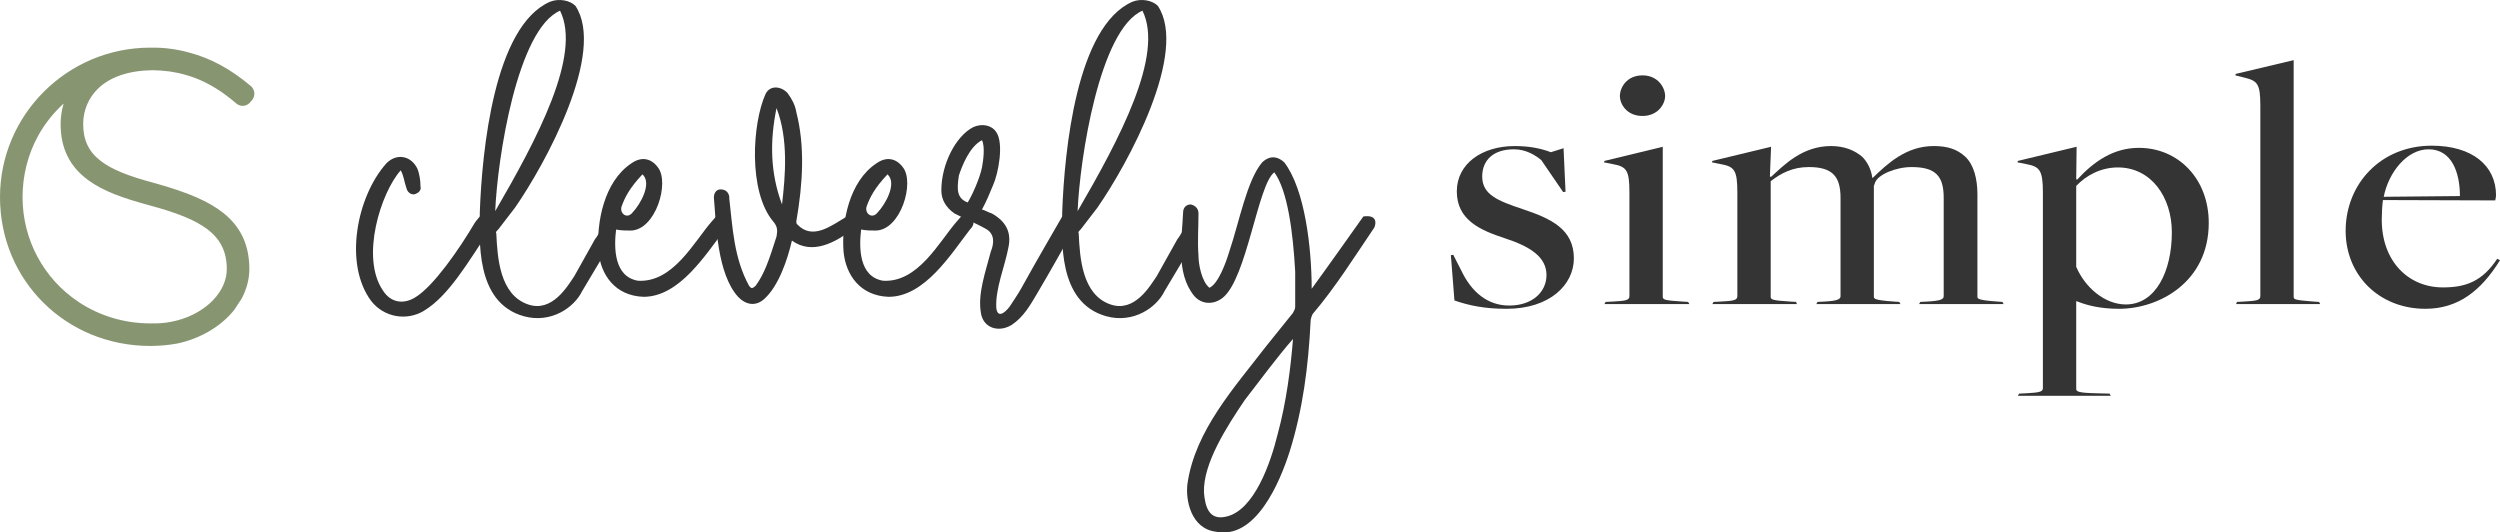 <?xml version="1.0" encoding="UTF-8"?> <svg xmlns="http://www.w3.org/2000/svg" id="Layer_1" viewBox="0 0 699.63 149.019"><defs><style>.cls-1{fill:#879571;}.cls-2{fill:#343434;}</style></defs><g><path class="cls-2" d="M407.027,84.087l-.999-12.681,.666-.101,2.332,4.565c2.776,5.782,7.218,9.637,13.325,9.637,6.552,0,10.438-3.855,10.438-8.521,0-5.072-4.553-8.014-11.771-10.347-6.774-2.232-13.325-5.072-13.325-13.086,0-7.71,6.996-12.681,16.213-12.681,3.887,0,7.218,.609,10.105,1.724l3.553-1.116,.555,12.173-.666,.101-6.108-8.927c-1.555-1.319-4.22-3.043-7.662-3.043-5.885,0-8.883,3.145-8.883,7.608,0,5.072,4.331,6.797,11.327,9.13,7.884,2.638,14.325,5.579,14.325,13.797,0,7.304-6.662,14.101-18.878,14.101-6.108,0-10.439-.913-14.547-2.333Z"></path><path class="cls-2" d="M449.334,84.493l1.999-.101c3.442-.203,4.664-.304,4.664-1.522v-29.013c0-6.188-.777-7.203-4.553-7.913l-2.554-.507,.111-.406,16.324-3.957v41.998c0,.811,.666,1.014,5.552,1.319l1.555,.101,.333,.609h-23.764l.334-.609Zm3.997-57.621c0-2.333,1.888-5.782,6.329-5.782,4.331,0,6.33,3.449,6.33,5.782,0,2.232-1.999,5.579-6.33,5.579-4.441,0-6.329-3.348-6.329-5.579Z"></path><path class="cls-2" d="M479.538,84.493l1.999-.101c3.442-.203,4.664-.304,4.664-1.522v-28.912c0-6.289-.777-7.304-4.553-8.014l-2.554-.507,.111-.406,16.435-3.957-.333,8.319,.333,.101c3.665-3.348,8.773-8.623,16.768-8.623,3.776,0,6.663,1.217,8.773,3.043,1.222,1.217,2.443,3.246,2.776,5.782l.111,.101c4.109-3.956,9.328-8.927,17.101-8.927,3.887,0,6.552,.913,8.773,2.942,2.443,2.232,3.443,6.289,3.443,10.55v28.607c0,.609,0,1.015,5.552,1.42l1.444,.101,.333,.609h-23.653l.333-.609,1.999-.101c3.887-.203,4.553-.71,4.553-1.522v-27.492c0-6.086-2.221-8.623-8.995-8.623-4.442,0-9.439,2.13-10.216,4.362l-.333,.913v30.941c0,.609,0,1.015,5.553,1.42l1.554,.101,.333,.609h-23.541l.333-.609,1.999-.101c3.775-.203,4.441-.71,4.441-1.522v-27.492c0-6.086-2.332-8.623-8.883-8.623-4.553,0-7.773,1.724-10.66,3.956v32.361c0,.811,.666,1.014,5.441,1.319l1.666,.101,.222,.609h-23.653l.333-.609Z"></path><path class="cls-2" d="M565.043,110.158l1.999-.101c3.331-.203,4.664-.304,4.664-1.42V53.856c0-6.188-.889-7.203-4.553-7.913l-2.554-.507,.111-.406,16.435-3.957-.111,9.029,.222,.203c4.775-5.174,10.216-8.927,17.323-8.927,10.994,0,19.544,8.623,19.544,20.999,0,16.536-13.881,24.042-25.096,24.042-5.108,0-8.884-.913-11.882-2.13h-.111v24.549c0,.71,.555,1.116,5.552,1.217l3.775,.101,.333,.609h-25.985l.333-.609Zm42.753-45.143c0-9.84-5.774-18.159-15.102-18.159-4.775,0-8.884,2.232-11.66,5.174v22.622c2.443,5.782,7.995,10.55,13.88,10.55,8.329,0,12.881-9.231,12.881-20.187Z"></path><path class="cls-2" d="M626.007,84.493l1.888-.101c3.443-.203,4.664-.304,4.664-1.522V29.611c0-6.188-.777-7-4.553-7.913l-2.443-.609,.111-.406,16.213-3.855V83.072c0,.811,.666,.913,5.552,1.319l1.555,.101,.333,.609h-23.542l.222-.609Z"></path><path class="cls-2" d="M656.433,64.609c0-13.086,9.772-23.84,24.097-23.84,11.327,0,17.99,5.58,17.99,13.898,0,.507-.111,.71-.222,1.42l-31.426-.102c-.222,1.42-.333,4.058-.333,5.478,0,11.666,7.44,18.97,17.101,18.97,6.329,0,10.994-1.623,15.213-8.014l.777,.406c-5.33,8.623-11.771,13.594-20.876,13.594-12.993,0-22.32-9.434-22.32-21.811Zm31.981-9.739c0-6.492-2.221-13.086-8.773-13.086-6.108,0-11.215,6.492-12.548,13.289l21.321-.203Z"></path></g><g><path class="cls-1" d="M69.239,25.27l-.043-.037c-5.526-4.633-10.823-7.509-16.663-9.047-.459-.128-.93-.251-1.42-.368l-.355-.079c-.185-.042-.373-.084-.556-.12l-.206-.042c-2.339-.476-4.659-.718-6.901-.718-.079,0-.156,.003-.228,.007l-.142,.007-.258-.007c-.131-.003-.26-.007-.394-.007C19.716,14.859,1.528,32.948,1.528,55.183c0,22.488,17.81,40.105,40.544,40.105,.163,0,.326-.005,.489-.009l.294-.008c2.223-.042,4.411-.259,6.507-.645,6.053-1.288,11.504-4.499,14.958-8.809l1.959-2.983c1.292-2.419,1.97-4.998,1.97-7.532,0-12.979-9.323-18.116-25.43-22.604-13.347-3.535-21.074-7.609-21.074-17.964,0-7.567,5.492-16.457,20.965-16.609,1.708,.024,3.348,.141,4.87,.349l.579,.089c.12,.019,.237,.037,.366,.062,4.56,.745,8.728,2.325,12.748,4.829,1.954,1.217,3.836,2.614,5.743,4.255,.256,.256,.561,.39,.884,.39h.002c.332-.001,.649-.145,.936-.434l.59-.714c.355-.536,.28-1.212-.19-1.683Zm-27.298,30.639c14.603,3.91,23.055,8.336,23.055,19.393,0,6.91-6.08,13.403-14.783,15.787-2.289,.628-4.61,.945-6.896,.945-.081,0-.158-.003-.242-.008l-.265-.009-.296,.008c-.147,.005-.292,.009-.441,.009-7.523,0-14.75-2.158-20.902-6.238-10.262-6.807-16.389-18.251-16.389-30.613,0-12.91,6.412-24.494,17.233-31.292-2.28,3.172-3.522,6.967-3.522,10.843,0,13.649,11.09,17.804,23.449,21.174Z"></path><path class="cls-1" d="M42.072,96.817C18.48,96.817,0,78.529,0,55.183,0,32.106,18.873,13.331,42.072,13.331c.145,0,.284,.003,.427,.007l.209,.005,.086-.004c.096-.005,.197-.009,.301-.009,2.341,0,4.765,.252,7.206,.749l.205,.042c.189,.037,.39,.082,.588,.127l.372,.083c.474,.112,.954,.237,1.467,.379,6.063,1.598,11.543,4.57,17.245,9.351l.142,.128c.982,.982,1.14,2.466,.383,3.608l-.096,.13-.683,.816c-.573,.577-1.27,.883-2.016,.886-.713,0-1.391-.28-1.924-.791-1.847-1.587-3.652-2.923-5.518-4.085-3.846-2.396-7.832-3.906-12.186-4.618l-.043-.008c-.094-.018-.182-.032-.269-.046l-.606-.094c-1.452-.198-3.017-.31-4.653-.333-6.569,.067-11.833,1.829-15.222,5.096-2.716,2.618-4.212,6.164-4.212,9.985,0,4.47,1.567,7.751,4.932,10.325,3.063,2.344,7.551,4.187,15.005,6.161l.019,.005c9.455,2.634,15.226,5.145,19.298,8.396,4.879,3.894,7.25,9.023,7.25,15.68,0,2.763-.743,5.617-2.15,8.252l-.071,.119-2.044,3.1c-3.671,4.581-9.441,7.988-15.832,9.348l-.042,.008c-2.18,.401-4.453,.626-6.755,.67l-.282,.008c-.176,.005-.353,.01-.53,.01ZM24.299,20.652C11.697,27.091,3.057,40.153,3.057,55.183c0,21.632,17.138,38.577,39.016,38.577,.148,0,.297-.004,.446-.008l.296-.008c2.141-.04,4.241-.247,6.251-.616,5.678-1.213,10.782-4.203,14.018-8.21l1.879-2.862c1.15-2.177,1.758-4.51,1.758-6.752,0-5.746-1.938-9.97-6.1-13.292-3.73-2.977-9.173-5.321-18.203-7.838-7.861-2.083-12.668-4.083-16.07-6.686-4.126-3.157-6.131-7.328-6.131-12.753,0-4.659,1.828-8.986,5.148-12.186,3.965-3.821,9.958-5.879,17.331-5.951h.036c1.771,.025,3.471,.147,5.055,.364l.661,.102c.112,.018,.224,.036,.344,.059,4.752,.78,9.1,2.427,13.289,5.037,1.966,1.224,3.862,2.623,5.794,4.275l.153-.186c-5.28-4.393-10.333-7.123-15.884-8.585l-.021-.006c-.475-.132-.918-.247-1.354-.351l-.344-.077c-.176-.04-.351-.079-.521-.112l-.213-.043c-2.241-.456-4.46-.687-6.596-.687-.054,0-.107,.003-.157,.005l-.198,.009-.314-.008c-.122-.003-.236-.006-.353-.006-5.272,0-10.302,1.045-14.894,2.938l-3.923,5.459c-2.116,2.944-3.234,6.385-3.234,9.951,0,5.777,2.054,9.975,6.465,13.209,3.903,2.862,9.161,4.665,15.856,6.49,8.58,2.297,13.822,4.473,17.525,7.272,4.48,3.387,6.658,7.834,6.658,13.596,0,7.597-6.542,14.695-15.908,17.261-2.419,.663-4.875,1-7.3,1-.104,0-.203-.004-.309-.009l-.203-.007-.25,.007c-.161,.005-.319,.01-.482,.01-7.822,0-15.342-2.245-21.747-6.493-10.691-7.091-17.073-19.011-17.073-31.887,0-6.584,1.642-13.042,4.749-18.676,3.101-5.623,7.666-10.433,13.2-13.91l3.098-1.946Zm18.517,69.837l.342,.012c.055,.003,.106,.006,.159,.006,2.152,0,4.336-.3,6.492-.891,8.043-2.203,13.659-8.089,13.659-14.313,0-4.804-1.73-8.349-5.445-11.158-3.37-2.548-8.298-4.569-16.477-6.759l-.007-.002c-7.023-1.915-12.578-3.834-16.86-6.975-5.191-3.807-7.714-8.934-7.714-15.674,0-1.962,.286-3.892,.844-5.743-2.862,2.597-5.28,5.638-7.13,8.992-2.858,5.182-4.369,11.13-4.369,17.2,0,11.848,5.871,22.816,15.706,29.339,5.902,3.914,12.838,5.983,20.057,5.983,.131,0,.258-.004,.387-.008l.356-.01Z"></path></g><g><path class="cls-2" d="M107.219,81.377c2.153,3.371,5.843,3.933,9.227,1.686,4.921-3.091,11.995-13.205,16.3-20.51,.308-.562,1.538-1.967,1.538-1.967,3.998,.562,3.69,1.967,2.46,4.214-5.536,8.148-11.071,17.981-18.145,22.195-4.614,2.809-11.072,1.967-14.762-2.809-7.689-10.395-3.998-29.219,4.305-38.491,2.768-2.809,6.766-2.247,8.612,1.405,.615,1.405,.923,3.371,.923,5.057,.307,1.124-.616,1.967-1.845,2.248-.923,0-1.845-.562-2.153-1.967-.616-1.686-.616-3.091-1.538-4.776-5.536,6.181-11.379,24.443-4.921,33.715Z"></path><path class="cls-2" d="M153.962,.473c2.46-.967,5.536-.387,7.073,1.161,8.612,12.961-8.303,44.107-16.915,56.488l-4.613,5.997c-.308,.387-.923,.774-.616,1.161,.308,6.771,.923,17.217,8.919,19.926,6.766,2.321,11.071-5.223,12.917-7.931l5.843-10.446c.307-.194,1.845-2.902,1.845-2.902,4.306,0,4.306,.387,2.768,3.676l-8.304,13.929c-2.153,4.449-8.611,9.092-16.3,6.964-13.839-3.869-12.302-21.86-12.302-29.211,.615-17.024,3.998-52.038,19.683-58.809Zm2.768,2.515c-11.995,5.223-17.53,41.399-18.145,56.101,11.686-20.119,24.296-43.72,18.145-56.101Z"></path><path class="cls-2" d="M178.564,78.567c9.841,.562,15.684-10.957,20.605-16.576l1.23-1.405c4.613,0,3.69,2.529,2.46,3.653-5.228,6.743-12.61,18.824-22.758,18.824-7.996-.281-11.995-6.181-12.61-12.643-.615-8.148,1.538-19.667,9.227-24.724,2.768-1.967,5.536-1.405,7.381,1.124,3.383,4.214-.615,17.7-7.689,17.7-1.23,0-2.46,0-3.998-.281-.615,5.057-.615,13.205,6.151,14.328Zm-4.614-20.79c-.615,1.967,1.538,3.653,3.076,1.686,2.153-2.248,5.536-8.148,2.768-10.676-3.69,3.933-4.921,6.462-5.843,8.99Z"></path><path class="cls-2" d="M238.225,64.519c-4.306,3.091-10.764,7.024-16.608,2.81-1.23,5.338-3.69,12.643-7.689,16.295-2.46,2.248-5.228,1.686-7.381-.562-5.843-6.462-6.151-20.229-6.766-27.814,0-1.124,.615-2.248,1.845-2.248s2.153,.562,2.46,1.967v.562c.923,7.867,1.23,16.576,5.536,24.443,.615,.843,.923,.843,1.845,0,2.46-3.372,3.69-7.024,5.843-13.767,.308-1.686,.308-2.809-.922-4.214-7.074-8.429-5.843-27.533-2.153-35.681,1.23-2.529,4.306-2.248,6.151-.281,1.23,1.686,2.153,3.372,2.46,5.338,2.46,9.552,1.845,19.948,0,30.624,0,.281,0,.562,.307,.843,4.306,4.495,9.534,.281,13.839-2.248,4.921,.562,1.845,3.372,1.23,3.933Zm-20.913-34.276c-1.845,8.99-1.845,17.981,1.538,26.971,.923-7.867,1.845-18.262-1.538-26.971Z"></path><path class="cls-2" d="M247.14,78.567c9.841,.562,15.685-10.957,20.606-16.576l1.23-1.405c4.613,0,3.691,2.529,2.46,3.653-5.228,6.743-12.61,18.824-22.758,18.824-7.997-.281-11.995-6.181-12.61-12.643-.615-8.148,1.538-19.667,9.227-24.724,2.768-1.967,5.536-1.405,7.381,1.124,3.383,4.214-.615,17.7-7.689,17.7-1.23,0-2.46,0-3.998-.281-.615,5.057-.615,13.205,6.151,14.328Zm-4.614-20.79c-.615,1.967,1.538,3.653,3.075,1.686,2.153-2.248,5.536-8.148,2.768-10.676-3.69,3.933-4.921,6.462-5.843,8.99Z"></path><path class="cls-2" d="M300.957,63.396c-3.998,7.024-6.766,12.081-10.764,18.824-1.845,3.091-3.69,6.462-7.073,8.709-3.691,2.248-7.997,.843-8.612-3.372-.923-5.338,1.23-11.238,2.768-17.138,.923-2.248,1.23-5.057-1.538-6.462-2.46-1.405-7.689-3.652-8.612-4.214-2.46-1.686-3.69-3.933-3.69-6.462,0-7.305,3.998-15.172,8.919-17.7,2.46-1.124,5.228-.562,6.458,1.405,2.153,3.091,.615,11.519-.923,14.89-.923,2.248-1.845,4.495-3.075,6.743,.923,.281,1.845,.843,2.768,1.124,3.998,2.248,5.536,5.338,4.613,9.553-.923,5.057-3.691,11.519-3.383,16.857,.308,2.809,2.153,1.686,3.691-.281,.922-1.405,2.46-3.652,3.383-5.338,3.691-6.743,11.38-19.948,11.38-19.948,4.921,0,3.69,2.248,3.69,2.81Zm-26.141-16.576c.307-1.686,.923-5.619,0-7.586-3.383,1.686-5.536,7.024-6.458,9.833-.615,3.933-.615,6.462,2.46,7.586,1.23-1.967,3.383-6.743,3.998-9.833Z"></path><path class="cls-2" d="M316.948,.473c2.46-.967,5.536-.387,7.073,1.161,8.612,12.961-8.304,44.107-16.915,56.488l-4.613,5.997c-.308,.387-.923,.774-.616,1.161,.308,6.771,.923,17.217,8.919,19.926,6.766,2.321,11.072-5.223,12.917-7.931l5.843-10.446c.307-.194,1.845-2.902,1.845-2.902,4.306,0,4.306,.387,2.768,3.676l-8.304,13.929c-2.153,4.449-8.611,9.092-16.3,6.964-13.839-3.869-12.302-21.86-12.302-29.211,.615-17.024,3.998-52.038,19.683-58.809Zm2.768,2.515c-11.995,5.223-17.53,41.399-18.145,56.101,11.687-20.119,24.296-43.72,18.145-56.101Z"></path><path class="cls-2" d="M384.605,63.677c-5.536,8.148-10.764,16.576-17.223,24.162-.308,.562-.615,1.405-.615,2.248-.615,12.362-2.153,24.443-5.843,36.243-2.768,8.709-9.534,24.724-20.606,22.476-7.073-.843-8.611-8.99-7.996-13.486,2.153-14.891,13.225-26.971,21.836-38.21,2.46-3.091,5.228-6.462,7.689-9.553,.307-.562,.615-1.124,.615-1.686v-9.833c-.615-11.238-2.153-22.757-5.843-27.814-4.613,3.371-7.688,29.781-14.454,35.119-2.46,1.967-5.843,1.967-7.996-.562-5.228-6.462-3.383-16.014-3.076-23.319,0-1.405,.923-2.248,2.153-2.248,1.23,.281,2.153,1.124,2.153,2.528,0,3.933-.307,7.867,0,11.8,0,2.529,.923,7.305,3.075,8.99,2.46-1.124,4.614-7.024,5.536-10.114,2.768-8.148,4.921-19.948,9.226-25.005,2.46-2.248,4.614-1.405,6.151,0,5.843,7.586,7.688,24.162,7.688,35.4,4.921-6.743,14.455-20.229,14.455-20.229,3.69-.562,3.69,1.686,3.075,3.091Zm-36.291,48.324c-4.921,7.305-11.686,17.7-11.379,25.848,.308,3.652,1.23,7.867,6.151,6.743,7.996-1.686,12.609-15.452,14.454-23.038,2.46-8.99,3.691-18.824,4.306-26.69-3.998,4.495-9.841,12.362-13.532,17.138Z"></path></g></svg> 